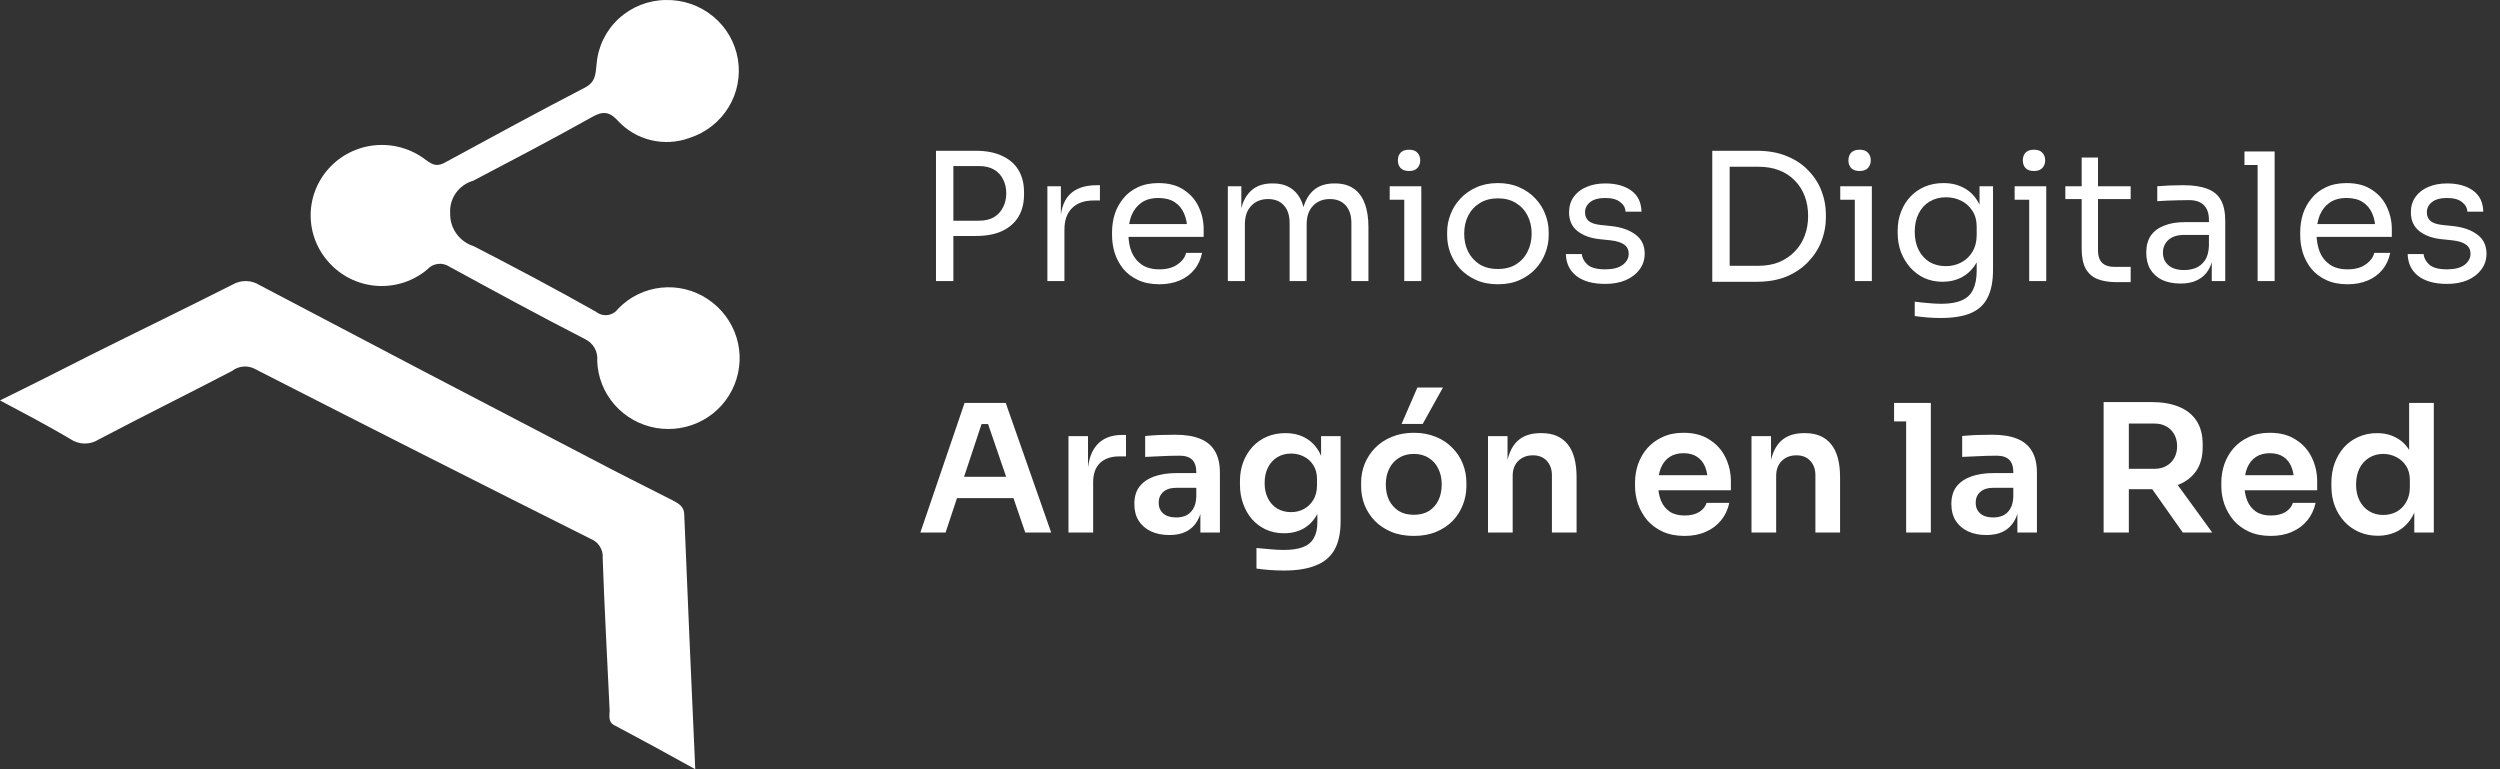 <svg width="169" height="52" viewBox="0 0 169 52" fill="none" xmlns="http://www.w3.org/2000/svg">
<rect x="0" y="0" width="169" height="52" fill="#333333" stroke="none"/>
<path d="M0 27.067C2.188 25.998 4.146 25.005 6.099 24.013C9.306 22.41 12.55 20.843 15.717 19.24C15.996 19.077 16.317 18.994 16.642 19C16.968 19.007 17.285 19.104 17.556 19.279C24.946 23.173 32.362 27.054 39.803 30.923C41.679 31.918 43.598 32.871 45.474 33.825C45.902 34.054 46.256 34.245 46.256 34.817C46.491 40.469 46.726 46.083 47 52C45.081 50.931 43.324 49.977 41.524 49.023C41.093 48.794 41.212 48.371 41.212 48.028C41.054 44.593 40.859 41.155 40.742 37.719C40.765 37.446 40.697 37.173 40.55 36.939C40.402 36.706 40.182 36.525 39.922 36.423C32.373 32.642 24.827 28.823 17.282 24.967C17.035 24.824 16.749 24.758 16.463 24.779C16.176 24.799 15.903 24.904 15.68 25.08C12.668 26.647 9.657 28.137 6.685 29.701C6.395 29.891 6.052 29.99 5.702 29.983C5.353 29.976 5.014 29.864 4.732 29.663C3.244 28.786 1.721 27.982 0 27.067Z" fill="white"/>
<path d="M30.432 14.411C30.416 14.904 30.563 15.389 30.851 15.792C31.139 16.196 31.553 16.495 32.029 16.645C34.797 18.07 37.564 19.536 40.293 21.076C40.401 21.163 40.526 21.228 40.661 21.266C40.796 21.304 40.937 21.314 41.075 21.296C41.214 21.278 41.348 21.232 41.468 21.161C41.588 21.09 41.692 20.996 41.774 20.884C42.542 20.076 43.577 19.567 44.692 19.447C45.806 19.326 46.928 19.604 47.854 20.228C48.778 20.843 49.459 21.752 49.786 22.803C50.113 23.855 50.064 24.986 49.649 26.007C49.239 27.022 48.488 27.867 47.522 28.399C46.556 28.931 45.434 29.118 44.344 28.928C43.255 28.738 42.266 28.183 41.542 27.356C40.819 26.529 40.405 25.482 40.372 24.389C40.404 24.091 40.343 23.791 40.197 23.529C40.05 23.267 39.825 23.056 39.553 22.925C36.472 21.346 33.434 19.69 30.392 18.033C30.16 17.874 29.875 17.805 29.595 17.841C29.314 17.876 29.056 18.014 28.872 18.226C27.953 18.992 26.776 19.387 25.575 19.329C24.375 19.272 23.241 18.767 22.402 17.916C21.54 17.06 21.039 15.911 21.002 14.703C20.965 13.495 21.394 12.319 22.203 11.412C23.011 10.505 24.137 9.936 25.354 9.82C26.571 9.705 27.787 10.05 28.756 10.788C29.263 11.175 29.574 11.29 30.158 10.944C33.278 9.249 36.396 7.553 39.514 5.935C40.293 5.55 40.253 4.971 40.332 4.318C40.426 3.151 40.958 2.061 41.823 1.262C42.689 0.463 43.826 0.013 45.01 0.001C46.17 -0.023 47.299 0.367 48.193 1.097C49.087 1.828 49.685 2.852 49.878 3.983C50.072 5.113 49.848 6.275 49.248 7.256C48.647 8.237 47.71 8.971 46.607 9.326C45.776 9.63 44.873 9.682 44.012 9.476C43.151 9.27 42.372 8.815 41.774 8.169C41.111 7.436 40.645 7.553 39.903 7.977C37.291 9.441 34.641 10.827 31.992 12.216C31.518 12.352 31.105 12.643 30.822 13.042C30.538 13.441 30.4 13.924 30.432 14.411Z" fill="white"/>
<path d="M64.208 15.952V14.92H66.164C66.58 14.92 66.924 14.84 67.196 14.68C67.468 14.512 67.672 14.288 67.808 14.008C67.952 13.728 68.024 13.416 68.024 13.072C68.024 12.72 67.952 12.404 67.808 12.124C67.672 11.844 67.468 11.624 67.196 11.464C66.924 11.304 66.58 11.224 66.164 11.224H64.208V10.192H65.948C66.668 10.192 67.268 10.308 67.748 10.54C68.236 10.764 68.604 11.084 68.852 11.5C69.1 11.916 69.224 12.408 69.224 12.976V13.168C69.224 13.728 69.1 14.22 68.852 14.644C68.604 15.06 68.236 15.384 67.748 15.616C67.268 15.84 66.668 15.952 65.948 15.952H64.208ZM63.272 19V10.192H64.448V19H63.272ZM70.803 19V12.592H71.715V15.232H71.667C71.667 14.296 71.871 13.612 72.279 13.18C72.695 12.74 73.315 12.52 74.139 12.52H74.355V13.552H73.947C73.307 13.552 72.815 13.724 72.471 14.068C72.127 14.404 71.955 14.892 71.955 15.532V19H70.803ZM78.379 19.216C77.819 19.216 77.335 19.12 76.927 18.928C76.519 18.736 76.187 18.484 75.931 18.172C75.675 17.852 75.483 17.496 75.355 17.104C75.235 16.712 75.175 16.312 75.175 15.904V15.688C75.175 15.272 75.235 14.868 75.355 14.476C75.483 14.084 75.675 13.732 75.931 13.42C76.187 13.1 76.511 12.848 76.903 12.664C77.303 12.472 77.771 12.376 78.307 12.376C79.003 12.376 79.575 12.528 80.023 12.832C80.479 13.128 80.815 13.512 81.031 13.984C81.255 14.456 81.367 14.96 81.367 15.496V16.012H75.679V15.148H80.527L80.263 15.616C80.263 15.16 80.191 14.768 80.047 14.44C79.903 14.104 79.687 13.844 79.399 13.66C79.111 13.476 78.747 13.384 78.307 13.384C77.851 13.384 77.471 13.488 77.167 13.696C76.871 13.904 76.647 14.188 76.495 14.548C76.351 14.908 76.279 15.324 76.279 15.796C76.279 16.252 76.351 16.664 76.495 17.032C76.647 17.392 76.879 17.68 77.191 17.896C77.503 18.104 77.899 18.208 78.379 18.208C78.883 18.208 79.291 18.096 79.603 17.872C79.923 17.648 80.115 17.388 80.179 17.092H81.259C81.171 17.532 80.995 17.912 80.731 18.232C80.467 18.552 80.135 18.796 79.735 18.964C79.335 19.132 78.883 19.216 78.379 19.216ZM83.002 19V12.592H83.914V15.34H83.77C83.77 14.716 83.85 14.188 84.01 13.756C84.178 13.316 84.426 12.98 84.754 12.748C85.082 12.516 85.498 12.4 86.002 12.4H86.05C86.554 12.4 86.97 12.516 87.298 12.748C87.634 12.98 87.882 13.316 88.042 13.756C88.202 14.188 88.282 14.716 88.282 15.34H87.946C87.946 14.716 88.03 14.188 88.198 13.756C88.366 13.316 88.614 12.98 88.942 12.748C89.278 12.516 89.698 12.4 90.202 12.4H90.25C90.754 12.4 91.174 12.516 91.51 12.748C91.846 12.98 92.094 13.316 92.254 13.756C92.422 14.188 92.506 14.716 92.506 15.34V19H91.354V15.088C91.354 14.568 91.226 14.168 90.97 13.888C90.714 13.6 90.358 13.456 89.902 13.456C89.43 13.456 89.05 13.608 88.762 13.912C88.474 14.208 88.33 14.624 88.33 15.16V19H87.178V15.088C87.178 14.568 87.05 14.168 86.794 13.888C86.538 13.6 86.182 13.456 85.726 13.456C85.254 13.456 84.874 13.608 84.586 13.912C84.298 14.208 84.154 14.624 84.154 15.16V19H83.002ZM94.928 19V12.592H96.08V19H94.928ZM93.944 13.504V12.592H96.08V13.504H93.944ZM95.252 11.56C94.996 11.56 94.804 11.492 94.676 11.356C94.556 11.22 94.496 11.048 94.496 10.84C94.496 10.632 94.556 10.46 94.676 10.324C94.804 10.188 94.996 10.12 95.252 10.12C95.508 10.12 95.696 10.188 95.816 10.324C95.944 10.46 96.008 10.632 96.008 10.84C96.008 11.048 95.944 11.22 95.816 11.356C95.696 11.492 95.508 11.56 95.252 11.56ZM101.259 19.216C100.699 19.216 100.207 19.12 99.783 18.928C99.359 18.736 98.999 18.484 98.703 18.172C98.415 17.852 98.195 17.496 98.043 17.104C97.899 16.712 97.827 16.312 97.827 15.904V15.688C97.827 15.28 97.903 14.88 98.055 14.488C98.207 14.088 98.431 13.732 98.727 13.42C99.023 13.1 99.383 12.848 99.807 12.664C100.231 12.472 100.715 12.376 101.259 12.376C101.803 12.376 102.287 12.472 102.711 12.664C103.135 12.848 103.495 13.1 103.791 13.42C104.087 13.732 104.311 14.088 104.463 14.488C104.615 14.88 104.691 15.28 104.691 15.688V15.904C104.691 16.312 104.615 16.712 104.463 17.104C104.319 17.496 104.099 17.852 103.803 18.172C103.515 18.484 103.159 18.736 102.735 18.928C102.311 19.12 101.819 19.216 101.259 19.216ZM101.259 18.184C101.739 18.184 102.147 18.08 102.483 17.872C102.827 17.656 103.087 17.368 103.263 17.008C103.447 16.648 103.539 16.244 103.539 15.796C103.539 15.34 103.447 14.932 103.263 14.572C103.079 14.212 102.815 13.928 102.471 13.72C102.135 13.512 101.731 13.408 101.259 13.408C100.795 13.408 100.391 13.512 100.047 13.72C99.703 13.928 99.439 14.212 99.255 14.572C99.071 14.932 98.979 15.34 98.979 15.796C98.979 16.244 99.067 16.648 99.243 17.008C99.427 17.368 99.687 17.656 100.023 17.872C100.367 18.08 100.779 18.184 101.259 18.184ZM108.517 19.192C107.677 19.192 107.025 19.012 106.561 18.652C106.105 18.292 105.869 17.8 105.853 17.176H106.933C106.949 17.424 107.073 17.66 107.305 17.884C107.545 18.1 107.949 18.208 108.517 18.208C109.029 18.208 109.421 18.108 109.693 17.908C109.965 17.7 110.101 17.448 110.101 17.152C110.101 16.888 110.001 16.684 109.801 16.54C109.601 16.388 109.277 16.288 108.829 16.24L108.133 16.168C107.525 16.104 107.029 15.924 106.645 15.628C106.261 15.324 106.069 14.9 106.069 14.356C106.069 13.948 106.173 13.6 106.381 13.312C106.589 13.016 106.877 12.792 107.245 12.64C107.613 12.48 108.037 12.4 108.517 12.4C109.237 12.4 109.821 12.56 110.269 12.88C110.717 13.2 110.949 13.676 110.965 14.308H109.885C109.877 14.052 109.757 13.836 109.525 13.66C109.301 13.476 108.965 13.384 108.517 13.384C108.069 13.384 107.729 13.476 107.497 13.66C107.265 13.844 107.149 14.076 107.149 14.356C107.149 14.596 107.229 14.788 107.389 14.932C107.557 15.076 107.829 15.168 108.205 15.208L108.901 15.28C109.589 15.352 110.141 15.544 110.557 15.856C110.973 16.16 111.181 16.592 111.181 17.152C111.181 17.552 111.065 17.908 110.833 18.22C110.609 18.524 110.297 18.764 109.897 18.94C109.497 19.108 109.037 19.192 108.517 19.192ZM116.685 19.048V17.968H118.869C119.397 17.968 119.865 17.884 120.273 17.716C120.689 17.54 121.041 17.3 121.329 16.996C121.625 16.692 121.849 16.336 122.001 15.928C122.153 15.52 122.229 15.08 122.229 14.608C122.229 14.112 122.153 13.664 122.001 13.264C121.849 12.856 121.625 12.504 121.329 12.208C121.041 11.904 120.689 11.672 120.273 11.512C119.865 11.352 119.397 11.272 118.869 11.272H116.685V10.192H118.749C119.541 10.192 120.229 10.316 120.813 10.564C121.397 10.804 121.881 11.132 122.265 11.548C122.657 11.956 122.949 12.416 123.141 12.928C123.333 13.432 123.429 13.948 123.429 14.476V14.74C123.429 15.252 123.333 15.764 123.141 16.276C122.949 16.788 122.657 17.252 122.265 17.668C121.881 18.084 121.397 18.42 120.813 18.676C120.229 18.924 119.541 19.048 118.749 19.048H116.685ZM115.749 19.048V10.192H116.925V19.048H115.749ZM125.385 19V12.592H126.537V19H125.385ZM124.401 13.504V12.592H126.537V13.504H124.401ZM125.709 11.56C125.453 11.56 125.261 11.492 125.133 11.356C125.013 11.22 124.953 11.048 124.953 10.84C124.953 10.632 125.013 10.46 125.133 10.324C125.261 10.188 125.453 10.12 125.709 10.12C125.965 10.12 126.153 10.188 126.273 10.324C126.401 10.46 126.465 10.632 126.465 10.84C126.465 11.048 126.401 11.22 126.273 11.356C126.153 11.492 125.965 11.56 125.709 11.56ZM131.188 21.496C130.892 21.496 130.592 21.484 130.288 21.46C129.992 21.436 129.708 21.404 129.436 21.364V20.392C129.724 20.432 130.024 20.464 130.336 20.488C130.656 20.52 130.956 20.536 131.236 20.536C131.82 20.536 132.284 20.456 132.628 20.296C132.98 20.144 133.232 19.9 133.384 19.564C133.544 19.236 133.624 18.812 133.624 18.292V17.068L134.008 16.156C133.984 16.804 133.848 17.344 133.6 17.776C133.352 18.2 133.028 18.52 132.628 18.736C132.236 18.944 131.8 19.048 131.32 19.048C130.872 19.048 130.46 18.964 130.084 18.796C129.716 18.62 129.396 18.38 129.124 18.076C128.86 17.772 128.652 17.424 128.5 17.032C128.356 16.632 128.284 16.212 128.284 15.772V15.556C128.284 15.108 128.36 14.692 128.512 14.308C128.664 13.916 128.876 13.576 129.148 13.288C129.42 13 129.744 12.776 130.12 12.616C130.504 12.456 130.924 12.376 131.38 12.376C131.916 12.376 132.388 12.492 132.796 12.724C133.204 12.948 133.524 13.28 133.756 13.72C133.996 14.152 134.128 14.684 134.152 15.316L133.816 15.328V12.592H134.728V18.244C134.728 19.012 134.608 19.632 134.368 20.104C134.136 20.584 133.76 20.936 133.24 21.16C132.728 21.384 132.044 21.496 131.188 21.496ZM131.536 17.992C131.92 17.992 132.268 17.908 132.58 17.74C132.9 17.572 133.152 17.332 133.336 17.02C133.528 16.7 133.624 16.32 133.624 15.88V15.328C133.624 14.896 133.524 14.532 133.324 14.236C133.132 13.94 132.88 13.716 132.568 13.564C132.256 13.412 131.916 13.336 131.548 13.336C131.132 13.336 130.764 13.432 130.444 13.624C130.124 13.816 129.876 14.088 129.7 14.44C129.524 14.784 129.436 15.192 129.436 15.664C129.436 16.136 129.524 16.548 129.7 16.9C129.884 17.252 130.132 17.524 130.444 17.716C130.764 17.9 131.128 17.992 131.536 17.992ZM137.174 19V12.592H138.326V19H137.174ZM136.19 13.504V12.592H138.326V13.504H136.19ZM137.498 11.56C137.242 11.56 137.05 11.492 136.922 11.356C136.802 11.22 136.742 11.048 136.742 10.84C136.742 10.632 136.802 10.46 136.922 10.324C137.05 10.188 137.242 10.12 137.498 10.12C137.754 10.12 137.942 10.188 138.062 10.324C138.19 10.46 138.254 10.632 138.254 10.84C138.254 11.048 138.19 11.22 138.062 11.356C137.942 11.492 137.754 11.56 137.498 11.56ZM143.049 19.072C142.569 19.072 142.153 19.004 141.801 18.868C141.457 18.732 141.189 18.5 140.997 18.172C140.813 17.836 140.721 17.384 140.721 16.816V10.648H141.825V16.96C141.825 17.304 141.917 17.572 142.101 17.764C142.293 17.948 142.561 18.04 142.905 18.04H144.033V19.072H143.049ZM139.617 13.456V12.592H144.033V13.456H139.617ZM149.515 19V17.08H149.323V14.86C149.323 14.42 149.207 14.088 148.975 13.864C148.751 13.64 148.419 13.528 147.979 13.528C147.731 13.528 147.475 13.532 147.211 13.54C146.947 13.548 146.695 13.556 146.455 13.564C146.215 13.572 146.007 13.584 145.831 13.6V12.592C146.007 12.576 146.191 12.564 146.383 12.556C146.583 12.54 146.787 12.532 146.995 12.532C147.203 12.524 147.403 12.52 147.595 12.52C148.251 12.52 148.787 12.6 149.203 12.76C149.619 12.912 149.927 13.164 150.127 13.516C150.327 13.868 150.427 14.344 150.427 14.944V19H149.515ZM147.415 19.168C146.935 19.168 146.519 19.088 146.167 18.928C145.823 18.76 145.555 18.52 145.363 18.208C145.179 17.896 145.087 17.52 145.087 17.08C145.087 16.624 145.187 16.244 145.387 15.94C145.595 15.636 145.895 15.408 146.287 15.256C146.679 15.096 147.151 15.016 147.703 15.016H149.443V15.88H147.655C147.191 15.88 146.835 15.992 146.587 16.216C146.339 16.44 146.215 16.728 146.215 17.08C146.215 17.432 146.339 17.716 146.587 17.932C146.835 18.148 147.191 18.256 147.655 18.256C147.927 18.256 148.187 18.208 148.435 18.112C148.683 18.008 148.887 17.84 149.047 17.608C149.215 17.368 149.307 17.04 149.323 16.624L149.635 17.08C149.595 17.536 149.483 17.92 149.299 18.232C149.123 18.536 148.875 18.768 148.555 18.928C148.243 19.088 147.863 19.168 147.415 19.168ZM152.614 19V10.24H153.766V19H152.614ZM151.726 11.152V10.24H153.766V11.152H151.726ZM158.699 19.216C158.139 19.216 157.655 19.12 157.247 18.928C156.839 18.736 156.507 18.484 156.251 18.172C155.995 17.852 155.803 17.496 155.675 17.104C155.555 16.712 155.495 16.312 155.495 15.904V15.688C155.495 15.272 155.555 14.868 155.675 14.476C155.803 14.084 155.995 13.732 156.251 13.42C156.507 13.1 156.831 12.848 157.223 12.664C157.623 12.472 158.091 12.376 158.627 12.376C159.323 12.376 159.895 12.528 160.343 12.832C160.799 13.128 161.135 13.512 161.351 13.984C161.575 14.456 161.687 14.96 161.687 15.496V16.012H155.999V15.148H160.847L160.583 15.616C160.583 15.16 160.511 14.768 160.367 14.44C160.223 14.104 160.007 13.844 159.719 13.66C159.431 13.476 159.067 13.384 158.627 13.384C158.171 13.384 157.791 13.488 157.487 13.696C157.191 13.904 156.967 14.188 156.815 14.548C156.671 14.908 156.599 15.324 156.599 15.796C156.599 16.252 156.671 16.664 156.815 17.032C156.967 17.392 157.199 17.68 157.511 17.896C157.823 18.104 158.219 18.208 158.699 18.208C159.203 18.208 159.611 18.096 159.923 17.872C160.243 17.648 160.435 17.388 160.499 17.092H161.579C161.491 17.532 161.315 17.912 161.051 18.232C160.787 18.552 160.455 18.796 160.055 18.964C159.655 19.132 159.203 19.216 158.699 19.216ZM165.423 19.192C164.583 19.192 163.931 19.012 163.467 18.652C163.011 18.292 162.775 17.8 162.759 17.176H163.839C163.855 17.424 163.979 17.66 164.211 17.884C164.451 18.1 164.855 18.208 165.423 18.208C165.935 18.208 166.327 18.108 166.599 17.908C166.871 17.7 167.007 17.448 167.007 17.152C167.007 16.888 166.907 16.684 166.707 16.54C166.507 16.388 166.183 16.288 165.735 16.24L165.039 16.168C164.431 16.104 163.935 15.924 163.551 15.628C163.167 15.324 162.975 14.9 162.975 14.356C162.975 13.948 163.079 13.6 163.287 13.312C163.495 13.016 163.783 12.792 164.151 12.64C164.519 12.48 164.943 12.4 165.423 12.4C166.143 12.4 166.727 12.56 167.175 12.88C167.623 13.2 167.855 13.676 167.871 14.308H166.791C166.783 14.052 166.663 13.836 166.431 13.66C166.207 13.476 165.871 13.384 165.423 13.384C164.975 13.384 164.635 13.476 164.403 13.66C164.171 13.844 164.055 14.076 164.055 14.356C164.055 14.596 164.135 14.788 164.295 14.932C164.463 15.076 164.735 15.168 165.111 15.208L165.807 15.28C166.495 15.352 167.047 15.544 167.463 15.856C167.879 16.16 168.087 16.592 168.087 17.152C168.087 17.552 167.971 17.908 167.739 18.22C167.515 18.524 167.203 18.764 166.803 18.94C166.403 19.108 165.943 19.192 165.423 19.192Z" fill="white"/>
<path d="M62.216 36L65.204 27.24H67.988L71.06 36H69.308L66.704 28.404L67.316 28.668H65.816L66.44 28.404L63.92 36H62.216ZM64.304 33.672L64.844 32.232H68.396L68.924 33.672H64.304ZM72.229 36V29.484H73.549V32.244H73.513C73.513 31.308 73.713 30.6 74.113 30.12C74.513 29.64 75.101 29.4 75.877 29.4H76.117V30.852H75.661C75.101 30.852 74.665 31.004 74.353 31.308C74.049 31.604 73.897 32.036 73.897 32.604V36H72.229ZM81.146 36V34.068H80.87V31.92C80.87 31.544 80.778 31.264 80.594 31.08C80.41 30.896 80.126 30.804 79.742 30.804C79.542 30.804 79.302 30.808 79.022 30.816C78.742 30.824 78.458 30.836 78.17 30.852C77.89 30.86 77.638 30.872 77.414 30.888V29.472C77.598 29.456 77.806 29.44 78.038 29.424C78.27 29.408 78.506 29.4 78.746 29.4C78.994 29.392 79.226 29.388 79.442 29.388C80.114 29.388 80.67 29.476 81.11 29.652C81.558 29.828 81.894 30.104 82.118 30.48C82.35 30.856 82.466 31.348 82.466 31.956V36H81.146ZM79.046 36.168C78.574 36.168 78.158 36.084 77.798 35.916C77.446 35.748 77.17 35.508 76.97 35.196C76.778 34.884 76.682 34.508 76.682 34.068C76.682 33.588 76.798 33.196 77.03 32.892C77.27 32.588 77.602 32.36 78.026 32.208C78.458 32.056 78.962 31.98 79.538 31.98H81.05V32.976H79.514C79.13 32.976 78.834 33.072 78.626 33.264C78.426 33.448 78.326 33.688 78.326 33.984C78.326 34.28 78.426 34.52 78.626 34.704C78.834 34.888 79.13 34.98 79.514 34.98C79.746 34.98 79.958 34.94 80.15 34.86C80.35 34.772 80.514 34.628 80.642 34.428C80.778 34.22 80.854 33.94 80.87 33.588L81.278 34.056C81.238 34.512 81.126 34.896 80.942 35.208C80.766 35.52 80.518 35.76 80.198 35.928C79.886 36.088 79.502 36.168 79.046 36.168ZM86.797 38.568C86.485 38.568 86.165 38.556 85.837 38.532C85.517 38.508 85.217 38.476 84.937 38.436V37.044C85.225 37.076 85.533 37.104 85.861 37.128C86.189 37.16 86.497 37.176 86.785 37.176C87.321 37.176 87.753 37.112 88.081 36.984C88.417 36.856 88.661 36.652 88.813 36.372C88.973 36.1 89.053 35.752 89.053 35.328V34.044L89.413 33.228C89.389 33.828 89.265 34.34 89.041 34.764C88.817 35.18 88.513 35.5 88.129 35.724C87.745 35.94 87.301 36.048 86.797 36.048C86.349 36.048 85.941 35.964 85.573 35.796C85.213 35.628 84.901 35.396 84.637 35.1C84.381 34.804 84.181 34.456 84.037 34.056C83.893 33.656 83.821 33.228 83.821 32.772V32.52C83.821 32.064 83.893 31.64 84.037 31.248C84.189 30.848 84.401 30.5 84.673 30.204C84.945 29.908 85.269 29.68 85.645 29.52C86.021 29.36 86.437 29.28 86.893 29.28C87.429 29.28 87.893 29.396 88.285 29.628C88.685 29.86 88.997 30.196 89.221 30.636C89.445 31.076 89.569 31.616 89.593 32.256L89.305 32.304V29.484H90.625V35.232C90.625 36.024 90.489 36.664 90.217 37.152C89.945 37.64 89.525 37.996 88.957 38.22C88.397 38.452 87.677 38.568 86.797 38.568ZM87.277 34.62C87.597 34.62 87.889 34.548 88.153 34.404C88.417 34.26 88.629 34.052 88.789 33.78C88.949 33.508 89.029 33.18 89.029 32.796V32.376C89.029 32.008 88.945 31.696 88.777 31.44C88.617 31.184 88.405 30.992 88.141 30.864C87.877 30.728 87.589 30.66 87.277 30.66C86.925 30.66 86.613 30.744 86.341 30.912C86.077 31.072 85.869 31.3 85.717 31.596C85.565 31.892 85.489 32.244 85.489 32.652C85.489 33.052 85.565 33.4 85.717 33.696C85.869 33.992 86.077 34.22 86.341 34.38C86.613 34.54 86.925 34.62 87.277 34.62ZM95.576 36.228C95 36.228 94.492 36.136 94.052 35.952C93.612 35.768 93.24 35.52 92.936 35.208C92.632 34.888 92.4 34.528 92.24 34.128C92.088 33.728 92.012 33.312 92.012 32.88V32.628C92.012 32.18 92.092 31.756 92.252 31.356C92.42 30.948 92.656 30.588 92.96 30.276C93.272 29.956 93.648 29.708 94.088 29.532C94.528 29.348 95.024 29.256 95.576 29.256C96.128 29.256 96.624 29.348 97.064 29.532C97.504 29.708 97.876 29.956 98.18 30.276C98.492 30.588 98.728 30.948 98.888 31.356C99.048 31.756 99.128 32.18 99.128 32.628V32.88C99.128 33.312 99.048 33.728 98.888 34.128C98.736 34.528 98.508 34.888 98.204 35.208C97.9 35.52 97.528 35.768 97.088 35.952C96.648 36.136 96.144 36.228 95.576 36.228ZM95.576 34.8C95.984 34.8 96.328 34.712 96.608 34.536C96.888 34.352 97.1 34.108 97.244 33.804C97.388 33.492 97.46 33.14 97.46 32.748C97.46 32.348 97.384 31.996 97.232 31.692C97.088 31.38 96.872 31.136 96.584 30.96C96.304 30.776 95.968 30.684 95.576 30.684C95.184 30.684 94.844 30.776 94.556 30.96C94.276 31.136 94.06 31.38 93.908 31.692C93.756 31.996 93.68 32.348 93.68 32.748C93.68 33.14 93.752 33.492 93.896 33.804C94.048 34.108 94.264 34.352 94.544 34.536C94.824 34.712 95.168 34.8 95.576 34.8ZM94.748 28.656L95.816 26.196H97.544L96.176 28.656H94.748ZM100.589 36V29.484H101.909V32.28H101.789C101.789 31.616 101.877 31.064 102.053 30.624C102.229 30.176 102.489 29.84 102.833 29.616C103.185 29.392 103.621 29.28 104.141 29.28H104.213C104.989 29.28 105.577 29.532 105.977 30.036C106.377 30.532 106.577 31.276 106.577 32.268V36H104.909V32.124C104.909 31.724 104.793 31.4 104.561 31.152C104.337 30.904 104.025 30.78 103.625 30.78C103.217 30.78 102.885 30.908 102.629 31.164C102.381 31.412 102.257 31.748 102.257 32.172V36H100.589ZM113.876 36.228C113.316 36.228 112.824 36.132 112.4 35.94C111.984 35.748 111.636 35.492 111.356 35.172C111.084 34.844 110.876 34.48 110.732 34.08C110.596 33.68 110.528 33.272 110.528 32.856V32.628C110.528 32.196 110.596 31.78 110.732 31.38C110.876 30.972 111.084 30.612 111.356 30.3C111.636 29.98 111.98 29.728 112.388 29.544C112.796 29.352 113.268 29.256 113.804 29.256C114.508 29.256 115.096 29.412 115.568 29.724C116.048 30.028 116.408 30.432 116.648 30.936C116.888 31.432 117.008 31.968 117.008 32.544V33.144H111.236V32.124H115.964L115.448 32.628C115.448 32.212 115.388 31.856 115.268 31.56C115.148 31.264 114.964 31.036 114.716 30.876C114.476 30.716 114.172 30.636 113.804 30.636C113.436 30.636 113.124 30.72 112.868 30.888C112.612 31.056 112.416 31.3 112.28 31.62C112.152 31.932 112.088 32.308 112.088 32.748C112.088 33.156 112.152 33.52 112.28 33.84C112.408 34.152 112.604 34.4 112.868 34.584C113.132 34.76 113.468 34.848 113.876 34.848C114.284 34.848 114.616 34.768 114.872 34.608C115.128 34.44 115.292 34.236 115.364 33.996H116.9C116.804 34.444 116.62 34.836 116.348 35.172C116.076 35.508 115.728 35.768 115.304 35.952C114.888 36.136 114.412 36.228 113.876 36.228ZM118.401 36V29.484H119.721V32.28H119.601C119.601 31.616 119.689 31.064 119.865 30.624C120.041 30.176 120.301 29.84 120.645 29.616C120.997 29.392 121.433 29.28 121.953 29.28H122.025C122.801 29.28 123.389 29.532 123.789 30.036C124.189 30.532 124.389 31.276 124.389 32.268V36H122.721V32.124C122.721 31.724 122.605 31.4 122.373 31.152C122.149 30.904 121.837 30.78 121.437 30.78C121.029 30.78 120.697 30.908 120.441 31.164C120.193 31.412 120.069 31.748 120.069 32.172V36H118.401ZM128.856 36V27.24H130.524V36H128.856ZM128.04 28.488V27.24H130.524V28.488H128.04ZM136.376 36V34.068H136.1V31.92C136.1 31.544 136.008 31.264 135.824 31.08C135.64 30.896 135.356 30.804 134.972 30.804C134.772 30.804 134.532 30.808 134.252 30.816C133.972 30.824 133.688 30.836 133.4 30.852C133.12 30.86 132.868 30.872 132.644 30.888V29.472C132.828 29.456 133.036 29.44 133.268 29.424C133.5 29.408 133.736 29.4 133.976 29.4C134.224 29.392 134.456 29.388 134.672 29.388C135.344 29.388 135.9 29.476 136.34 29.652C136.788 29.828 137.124 30.104 137.348 30.48C137.58 30.856 137.696 31.348 137.696 31.956V36H136.376ZM134.276 36.168C133.804 36.168 133.388 36.084 133.028 35.916C132.676 35.748 132.4 35.508 132.2 35.196C132.008 34.884 131.912 34.508 131.912 34.068C131.912 33.588 132.028 33.196 132.26 32.892C132.5 32.588 132.832 32.36 133.256 32.208C133.688 32.056 134.192 31.98 134.768 31.98H136.28V32.976H134.744C134.36 32.976 134.064 33.072 133.856 33.264C133.656 33.448 133.556 33.688 133.556 33.984C133.556 34.28 133.656 34.52 133.856 34.704C134.064 34.888 134.36 34.98 134.744 34.98C134.976 34.98 135.188 34.94 135.38 34.86C135.58 34.772 135.744 34.628 135.872 34.428C136.008 34.22 136.084 33.94 136.1 33.588L136.508 34.056C136.468 34.512 136.356 34.896 136.172 35.208C135.996 35.52 135.748 35.76 135.428 35.928C135.116 36.088 134.732 36.168 134.276 36.168ZM142.205 36V27.18H143.909V36H142.205ZM147.557 36L144.869 32.184H146.777L149.549 36H147.557ZM143.405 33.072V31.692H145.637C145.949 31.692 146.217 31.628 146.441 31.5C146.673 31.372 146.853 31.192 146.981 30.96C147.109 30.728 147.173 30.464 147.173 30.168C147.173 29.864 147.109 29.596 146.981 29.364C146.853 29.132 146.673 28.952 146.441 28.824C146.217 28.696 145.949 28.632 145.637 28.632H143.405V27.18H145.457C146.161 27.18 146.769 27.284 147.281 27.492C147.801 27.7 148.201 28.016 148.481 28.44C148.761 28.864 148.901 29.396 148.901 30.036V30.228C148.901 30.876 148.757 31.408 148.469 31.824C148.189 32.24 147.793 32.552 147.281 32.76C146.769 32.968 146.161 33.072 145.457 33.072H143.405ZM153.509 36.228C152.949 36.228 152.457 36.132 152.033 35.94C151.617 35.748 151.269 35.492 150.989 35.172C150.717 34.844 150.509 34.48 150.365 34.08C150.229 33.68 150.161 33.272 150.161 32.856V32.628C150.161 32.196 150.229 31.78 150.365 31.38C150.509 30.972 150.717 30.612 150.989 30.3C151.269 29.98 151.613 29.728 152.021 29.544C152.429 29.352 152.901 29.256 153.437 29.256C154.141 29.256 154.729 29.412 155.201 29.724C155.681 30.028 156.041 30.432 156.281 30.936C156.521 31.432 156.641 31.968 156.641 32.544V33.144H150.869V32.124H155.597L155.081 32.628C155.081 32.212 155.021 31.856 154.901 31.56C154.781 31.264 154.597 31.036 154.349 30.876C154.109 30.716 153.805 30.636 153.437 30.636C153.069 30.636 152.757 30.72 152.501 30.888C152.245 31.056 152.049 31.3 151.913 31.62C151.785 31.932 151.721 32.308 151.721 32.748C151.721 33.156 151.785 33.52 151.913 33.84C152.041 34.152 152.237 34.4 152.501 34.584C152.765 34.76 153.101 34.848 153.509 34.848C153.917 34.848 154.249 34.768 154.505 34.608C154.761 34.44 154.925 34.236 154.997 33.996H156.533C156.437 34.444 156.253 34.836 155.981 35.172C155.709 35.508 155.361 35.768 154.937 35.952C154.521 36.136 154.045 36.228 153.509 36.228ZM160.734 36.216C160.278 36.216 159.858 36.132 159.474 35.964C159.09 35.796 158.758 35.56 158.478 35.256C158.198 34.952 157.982 34.6 157.83 34.2C157.678 33.792 157.602 33.352 157.602 32.88V32.628C157.602 32.164 157.674 31.728 157.818 31.32C157.97 30.912 158.178 30.556 158.442 30.252C158.714 29.948 159.038 29.712 159.414 29.544C159.798 29.368 160.222 29.28 160.686 29.28C161.198 29.28 161.646 29.392 162.03 29.616C162.422 29.832 162.734 30.16 162.966 30.6C163.198 31.04 163.326 31.592 163.35 32.256L162.858 31.68V27.24H164.526V36H163.206V33.228H163.494C163.47 33.892 163.334 34.448 163.086 34.896C162.838 35.336 162.51 35.668 162.102 35.892C161.702 36.108 161.246 36.216 160.734 36.216ZM161.106 34.812C161.434 34.812 161.734 34.74 162.006 34.596C162.278 34.444 162.494 34.228 162.654 33.948C162.822 33.66 162.906 33.324 162.906 32.94V32.46C162.906 32.076 162.822 31.756 162.654 31.5C162.486 31.236 162.266 31.036 161.994 30.9C161.722 30.756 161.426 30.684 161.106 30.684C160.746 30.684 160.426 30.772 160.146 30.948C159.874 31.116 159.658 31.356 159.498 31.668C159.346 31.98 159.27 32.344 159.27 32.76C159.27 33.176 159.35 33.54 159.51 33.852C159.67 34.156 159.886 34.392 160.158 34.56C160.438 34.728 160.754 34.812 161.106 34.812Z" fill="white"/>
</svg>

